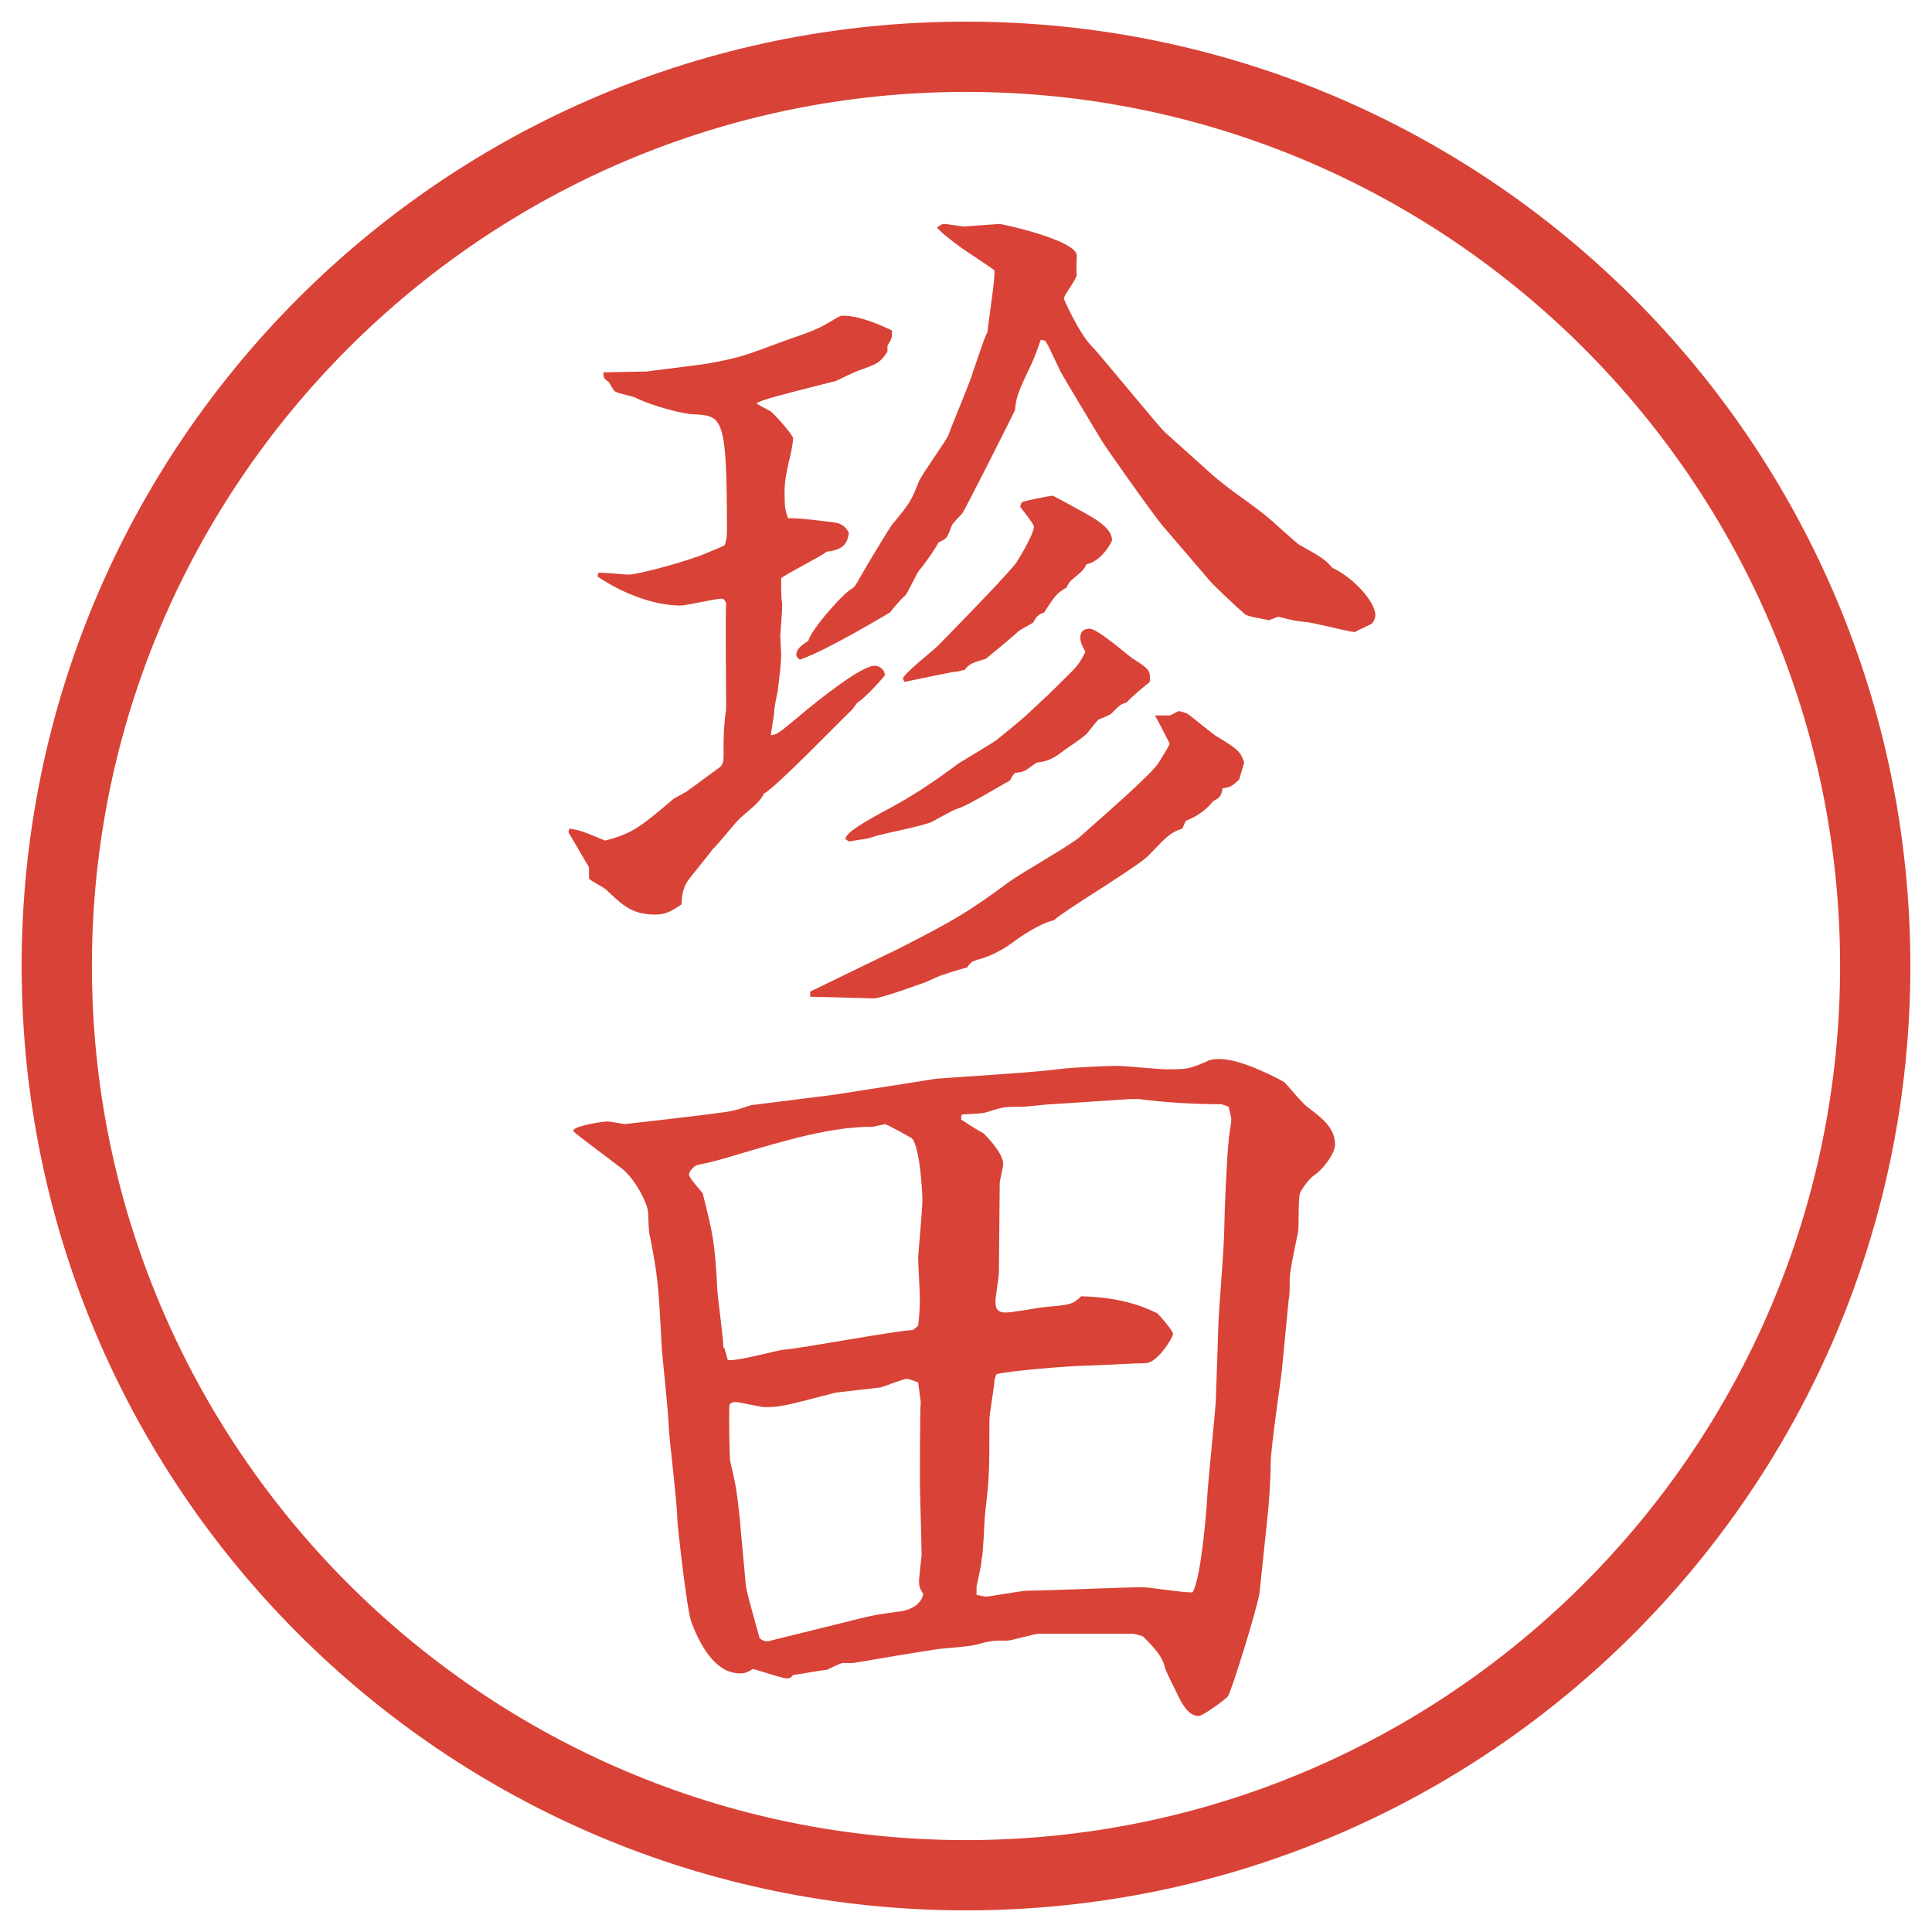 <?xml version="1.0" encoding="UTF-8"?>
<svg id="_レイヤー_1" data-name="レイヤー_1" xmlns="http://www.w3.org/2000/svg" version="1.1" viewBox="0 0 27.496 27.496">
  <!-- Generator: Adobe Illustrator 29.0.1, SVG Export Plug-In . SVG Version: 2.1.0 Build 192)  -->
  <g id="_楕円形_1" data-name="楕円形_1">
    <path d="M13.748,1.308c6.859,0,12.44,5.581,12.44,12.44s-5.581,12.44-12.44,12.44S1.308,20.607,1.308,13.748,6.889,1.308,13.748,1.308M13.748.308C6.325.308.308,6.325.308,13.748s6.017,13.44,13.44,13.44,13.44-6.017,13.44-13.44S21.171.308,13.748.308h0Z" fill="#d94236"/>
  </g>
  <g>
    <path d="M8.1,11.792c.159.024.183.037.513.171.378-.098.488-.183.964-.586.024-.024.183-.098.208-.122.122-.085.33-.244.452-.33.049-.037.061-.085.061-.159,0-.293,0-.33.024-.598.012-.037.012-.085.012-.134,0-.232-.012-1.245,0-1.453-.024-.049-.037-.061-.061-.061-.098,0-.5.098-.586.098-.403,0-.867-.195-1.184-.415l.012-.049c.061-.012.366.024.427.024.146,0,.854-.195,1.111-.305.049-.024.183-.073.256-.11.024-.037.037-.134.037-.195,0-1.648-.061-1.648-.476-1.672-.134,0-.562-.11-.818-.232-.037-.024-.244-.061-.281-.085-.037-.012-.049-.049-.11-.146-.073-.049-.073-.061-.073-.134l.623-.012c.049-.012.83-.098.977-.134.366-.073.427-.098.952-.293.452-.159.5-.171.757-.33.024-.012.061-.037.098-.037.244,0,.537.134.696.208.012.098,0,.122-.061.22v.085c-.11.159-.134.171-.415.269-.037.012-.269.122-.317.146-.085.024-.891.22-1.05.281-.024.012-.061.024-.085.037.073.049.085.049.195.11.049.024.33.342.33.391,0,.012-.012.146-.061.33-.037.171-.061.269-.061.452,0,.208.012.244.049.354.122-.012.574.049.671.061.11.024.146.061.195.146-.024.183-.11.244-.317.269-.085.073-.562.305-.647.378,0,.073,0,.305.012.342.012.085-.024.415-.024.488,0,.037.012.208.012.244,0,.085,0,.134-.049.537-.012.049-.049.232-.049.281s-.037.244-.049.342c.098-.012.122-.037.415-.281.232-.195.867-.708,1.062-.708.061,0,.146.049.146.134,0,.012-.269.317-.391.391-.012.012-.061.085-.073.098-.146.134-1.099,1.123-1.257,1.196-.061.146-.281.281-.378.391-.061.061-.293.354-.354.403-.037.061-.305.378-.354.452-.073.11-.085.244-.085.33-.146.098-.22.146-.378.146-.33,0-.464-.134-.696-.354-.037-.037-.22-.122-.244-.159v-.159c-.049-.085-.073-.122-.293-.5l.012-.049ZM17.303,6.799c.208.183.574.415.781.598.025.024.367.33.403.354.329.183.366.208.476.33.33.159.611.5.611.671,0,.049-.025.098-.049.122-.037.024-.208.098-.244.122-.123-.012-.623-.146-.721-.146-.109-.012-.135-.012-.366-.073l-.134.049c-.049-.012-.306-.049-.342-.085-.074-.061-.416-.378-.501-.476l-.659-.769c-.109-.122-.83-1.135-.891-1.245-.11-.183-.537-.891-.574-.964-.158-.33-.17-.366-.219-.439l-.062-.012c-.049.134-.072.22-.183.452-.159.33-.171.403-.183.549-.146.293-.721,1.44-.757,1.477-.024.024-.134.134-.146.171-.061.159-.061.183-.183.232-.024.049-.183.293-.281.403-.037.049-.159.317-.195.354-.049.037-.195.208-.22.244-.024.012-.891.537-1.282.671-.024-.024-.049-.037-.049-.073,0-.061.049-.122.171-.195.037-.159.5-.684.623-.745.049-.024.11-.159.134-.195.061-.11.391-.659.439-.72.244-.293.269-.33.378-.61.049-.11.366-.549.415-.647.049-.146.342-.83.354-.916.037-.085.159-.488.208-.562,0-.085.11-.745.098-.879-.134-.098-.378-.256-.415-.281-.073-.049-.354-.256-.403-.33.061-.037.073-.049.098-.049.049,0,.256.037.293.037.122-.012.342-.024.5-.037.037,0,1.099.232,1.099.452,0,.049-.013.232,0,.269,0,.061-.184.293-.184.342,0,.012.22.5.391.671.122.122.965,1.16,1.05,1.233l.72.647ZM17.633,11.096c-.109.11-.146.11-.232.122-.023.11-.036.134-.134.183-.098.122-.231.22-.391.281l-.049.11c-.171.061-.195.085-.476.378-.146.159-1.16.757-1.355.928-.184.037-.477.232-.586.317-.049.037-.256.183-.5.244-.073.024-.098.037-.146.11-.049.012-.269.073-.317.098-.049,0-.256.11-.305.122-.037.012-.598.22-.708.22-.024,0-.83-.024-.903-.024v-.073s.903-.439,1.257-.61c.842-.427,1.025-.549,1.575-.952.146-.11.878-.525,1-.635.342-.305,1.05-.916,1.136-1.074.012-.024.146-.232.146-.256,0-.012-.184-.366-.208-.403h.208c.023,0,.109-.061.134-.061.013,0,.062.012.122.037.146.11.391.317.428.33.305.183.329.22.378.366l-.073.244ZM14.813,9.985c.074-.061.367-.354.439-.427.11-.11.146-.183.195-.281-.061-.11-.072-.159-.072-.195,0-.098.049-.134.134-.134.11,0,.513.354.599.415.244.159.268.171.256.342-.061.049-.269.22-.33.293-.085.024-.098.037-.219.159-.025.024-.159.073-.184.085-.037.037-.146.183-.171.208-.098.085-.293.208-.403.293-.109.073-.182.098-.304.11-.171.122-.171.134-.305.146-.025.024-.037.037-.074.11-.121.061-.634.378-.756.403-.049.012-.305.159-.354.183-.122.061-.708.171-.818.208-.085.037-.159.037-.366.073l-.049-.037c.012-.098.305-.256.5-.366.427-.22.769-.452,1.111-.708.037-.024.488-.293.537-.33.061-.049.318-.256.439-.366l.195-.183ZM12.848,9.655c.049-.098.427-.391.5-.464.122-.122.878-.903.891-.928.049-.049.122-.134.208-.232.023-.024.268-.427.268-.537,0-.037-.17-.244-.195-.281.013-.049.013-.061.037-.073.037-.012.379-.085.428-.085.097.049.524.281.597.33.109.073.244.171.244.305,0,.012-.135.293-.366.342-.036.085-.062.098-.22.232-.024.024-.049.073-.061.098-.135.085-.146.085-.318.354-.098.037-.109.061-.158.146-.037.024-.184.098-.207.122-.037.037-.416.354-.464.391-.208.061-.232.073-.305.159-.024,0-.085.024-.11.024-.061,0-.671.134-.745.146l-.024-.049Z" fill="#d94236"/>
    <path d="M8.161,16.083c.037-.062.403-.122.488-.122.037,0,.232.037.244.037s1.282-.146,1.331-.159c.244-.024.342-.073.464-.11l1.16-.146c.159-.023,1.416-.22,1.477-.231.476-.037,1.391-.086,1.83-.146.135-.013.599-.037.732-.037.11,0,.611.049.709.049.293,0,.316,0,.573-.109.062-.037.134-.037.195-.037.317,0,.879.306.915.33.049.049.27.317.33.354.207.158.391.293.391.537,0,.121-.171.354-.305.439-.074.049-.195.231-.195.256-.025.073-.013.464-.025.537-.109.537-.121.586-.121.757,0,.085,0,.159-.013.208l-.098,1.013c0,.036-.159,1.11-.159,1.318,0,.22-.023.586-.049.806l-.109,1.037c-.024.195-.402,1.416-.451,1.478-.025.036-.354.28-.416.28-.158,0-.256-.207-.329-.365-.098-.195-.146-.293-.159-.354-.036-.122-.109-.22-.305-.415-.037-.012-.122-.037-.146-.037h-1.33c-.074,0-.391.098-.452.098-.208,0-.232,0-.464.062-.085.024-.476.049-.549.062-.244.036-.83.134-1.184.195h-.146c-.037,0-.195.085-.232.098-.061,0-.439.072-.476.072-.024.037-.049.049-.085.049-.073,0-.415-.121-.488-.134-.098.062-.134.062-.183.062-.366,0-.586-.439-.696-.745-.061-.171-.195-1.38-.195-1.44,0-.207-.11-1.111-.122-1.307,0-.17-.085-.951-.098-1.11-.049-.952-.061-1.062-.171-1.624-.012-.023-.024-.219-.024-.329-.012-.159-.22-.537-.415-.659-.024-.024-.623-.464-.647-.5v-.013ZM10.309,19.184l.049.171c.122.024.684-.134.793-.146.293-.024,1.575-.269,1.843-.28l.073-.062c.012-.122.024-.195.024-.403,0-.085-.024-.476-.024-.561,0-.049.061-.696.061-.83,0-.086-.037-.794-.159-.879-.024-.013-.342-.195-.378-.195-.037.012-.122.023-.159.036-.586,0-1.184.171-2.039.427-.293.086-.33.086-.488.123-.049.036-.098.085-.098.134s.195.257.195.269c.146.586.171.672.208,1.392.012.134.085.684.085.794l.012.012ZM11.969,23.102c.427-.109.476-.121.854-.17.134-.025.281-.086.317-.244-.049-.086-.061-.11-.061-.184,0-.049.037-.354.037-.366,0-.171-.024-.892-.024-1.038,0-.085,0-1.074.012-1.146l-.037-.281c-.049-.012-.122-.049-.159-.049-.061,0-.317.109-.378.122-.098.013-.549.062-.635.073-.708.184-.781.207-1.013.207-.061,0-.354-.072-.415-.072-.024,0-.049,0-.085.036-.012.11,0,.781.012.817.073.306.085.354.134.794.012.171.061.659.085.952.012.122.171.646.195.757.049.049.11.062.171.036l.989-.244ZM14.154,19.635c0,.086-.073.488-.073.574,0,.721,0,.806-.061,1.33-.012.098-.024.562-.049.647,0,.073-.061.342-.073.391v.122c.024,0,.098.024.134.024.061,0,.5-.085.598-.085.257,0,1.391-.049,1.624-.049.109,0,.622.085.72.072.122-.219.195-1.135.208-1.367.012-.219.109-1.159.121-1.342l.037-1.1c0-.158.086-1.098.086-1.452,0-.134.036-.977.061-1.172,0-.049.037-.244.037-.293s-.037-.159-.037-.183c-.037-.013-.086-.037-.122-.037-.378,0-.769-.024-1.159-.073h-.123l-1.11.073c-.073,0-.366.037-.439.037-.231,0-.257,0-.476.072-.073.025-.159.025-.366.037l-.012.024v.049c.024.013.159.11.317.195.012.013.28.269.28.439,0,.049-.049.231-.049.269,0,.207-.012,1.099-.012,1.281,0,.049-.049.342-.049.403,0,.098.024.159.146.159.086,0,.439-.062.513-.074.403-.036.439-.036.561-.158.391.012.744.073,1.086.244.037.037.221.244.221.293s-.221.415-.391.415c-.135,0-.732.036-.855.036-.17,0-1.123.074-1.269.123l-.024.072Z" fill="#d94236"/>
  </g>
</svg>